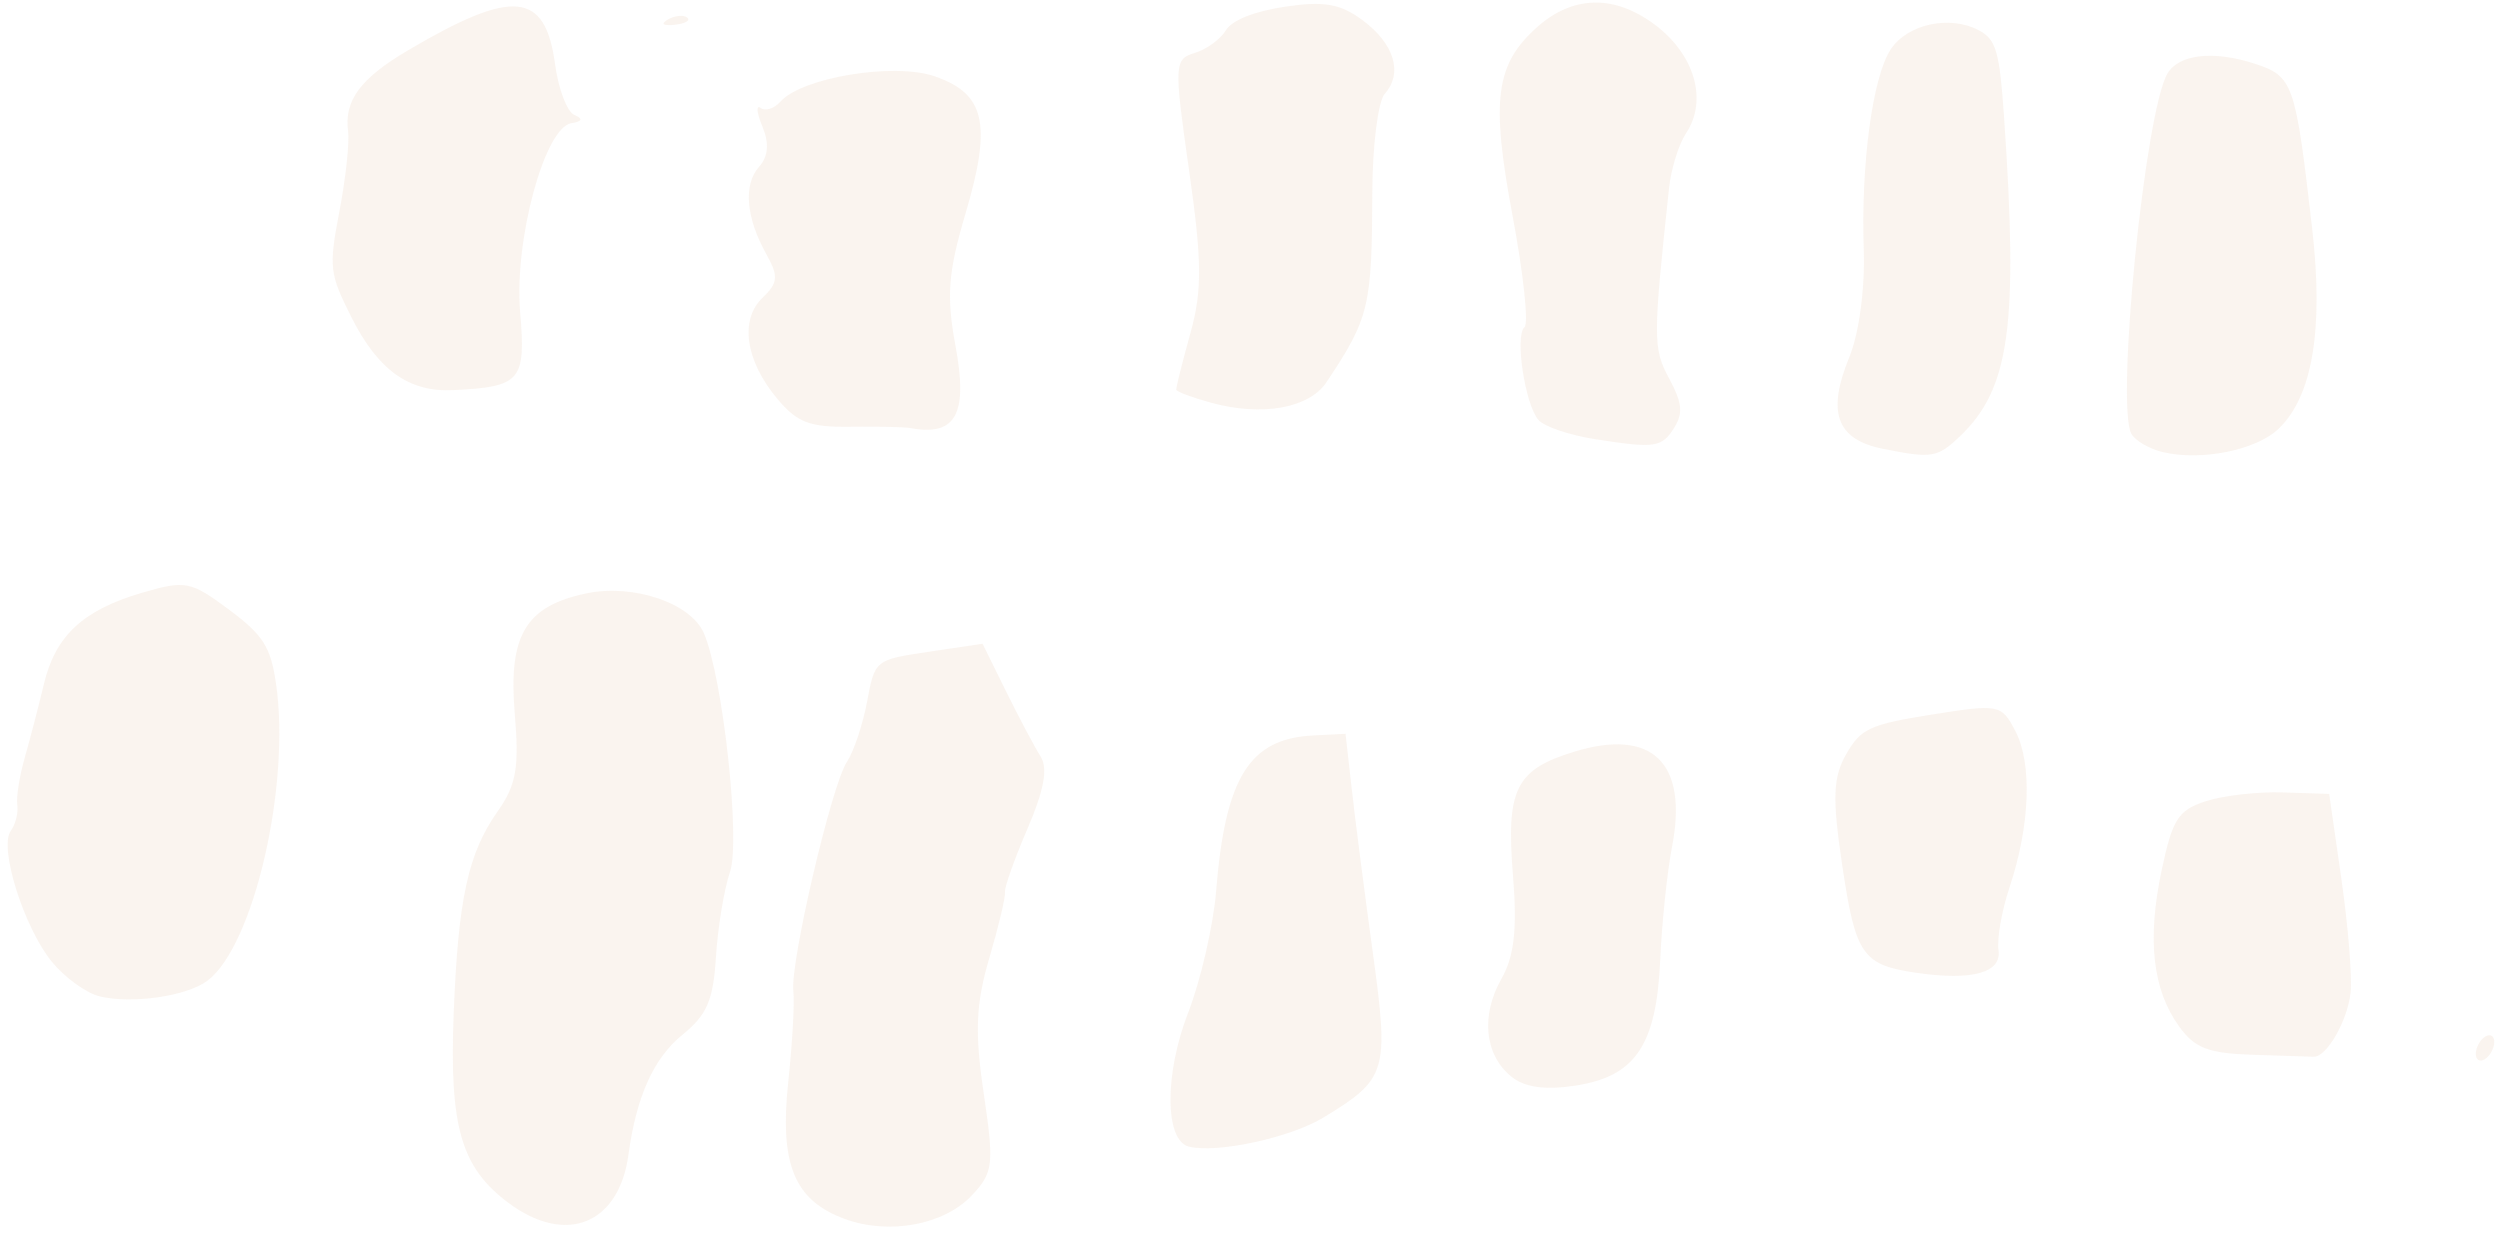 <?xml version="1.0" encoding="UTF-8"?> <svg xmlns="http://www.w3.org/2000/svg" width="265" height="131" viewBox="0 0 265 131" fill="none"> <path fill-rule="evenodd" clip-rule="evenodd" d="M262.447 111.895C262.36 111.307 262.723 110.459 263.254 110.009C263.785 109.559 264.291 109.671 264.378 110.258C264.466 110.845 264.103 111.694 263.572 112.144C263.041 112.594 262.535 112.482 262.447 111.895ZM238.764 111.806C234.055 111.65 232.639 111.102 230.973 108.785C228.169 104.89 227.579 99.584 229.133 92.254C230.283 86.837 230.867 85.912 233.754 84.947C235.572 84.338 239.272 83.912 241.977 83.997L246.894 84.154L248.19 93.197C248.904 98.169 249.341 103.576 249.164 105.211C248.838 108.206 246.631 112.05 245.259 112.015C244.851 112.005 241.929 111.91 238.764 111.806ZM89.577 129.219C84.198 127.254 82.619 123.442 83.555 114.674C83.995 110.566 84.238 106.235 84.095 105.051C83.739 102.079 88.148 83.208 89.77 80.764C90.497 79.668 91.463 76.784 91.915 74.356C92.737 69.955 92.759 69.937 98.445 69.089L104.152 68.239L106.662 73.322C108.043 76.117 109.681 79.209 110.305 80.191C111.097 81.44 110.678 83.743 108.915 87.838C107.527 91.06 106.451 94.097 106.524 94.587C106.598 95.077 105.848 98.226 104.859 101.584C103.437 106.41 103.314 109.408 104.272 115.887C105.392 123.466 105.296 124.284 103.009 126.716C100.071 129.841 94.25 130.926 89.577 129.219ZM126.04 121.549C123.46 120.927 123.408 113.88 125.937 107.365C127.277 103.914 128.614 98.106 128.908 94.458C129.88 82.407 132.431 78.306 139.17 77.961L142.628 77.784L143.29 83.687C143.655 86.934 144.658 94.721 145.52 100.991C147.255 113.615 147.027 114.372 140.259 118.474C136.75 120.6 129.029 122.27 126.04 121.549ZM160.171 114.098C157.359 111.781 156.951 107.628 159.157 103.75C160.517 101.354 160.836 98.484 160.375 92.78C159.635 83.644 160.655 81.584 166.861 79.683C175.148 77.143 178.96 80.85 177.234 89.77C176.721 92.422 176.16 97.797 175.986 101.712C175.583 110.841 173.346 114.131 166.894 115.092C163.72 115.565 161.566 115.247 160.171 114.098ZM53.918 127.52C48.873 123.771 47.618 119.436 48.092 107.387C48.569 95.234 49.615 90.451 52.774 85.972C54.723 83.207 55.047 81.346 54.568 75.685C53.861 67.349 55.697 64.255 62.153 62.899C67.117 61.856 73.222 63.917 74.604 67.103C76.62 71.748 78.52 89.07 77.381 92.418C76.757 94.252 76.088 98.302 75.892 101.42C75.602 106.049 74.95 107.563 72.332 109.691C69.285 112.168 67.452 116.242 66.616 122.397C65.614 129.772 59.996 132.039 53.918 127.52ZM203.159 103.121C197.415 102.286 196.696 101.249 195.284 91.776C194.213 84.591 194.289 82.42 195.697 79.944C197.238 77.234 198.205 76.786 204.762 75.746C211.921 74.61 212.143 74.653 213.63 77.495C215.436 80.946 215.187 87.547 213.002 94.087C212.185 96.532 211.663 99.513 211.841 100.711C212.198 103.107 209.053 103.98 203.159 103.121ZM10.568 105.617C9.176 105.283 6.918 103.661 5.549 102.012C2.565 98.416 -0.152 89.825 1.142 88.072C1.643 87.393 1.953 86.166 1.831 85.344C1.708 84.523 2.071 82.234 2.637 80.258C3.201 78.282 4.11 74.797 4.653 72.511C5.875 67.378 8.801 64.663 15.095 62.822C19.645 61.49 20.212 61.601 24.264 64.612C27.893 67.311 28.692 68.564 29.259 72.47C30.829 83.249 26.883 100.306 21.974 103.966C19.777 105.604 13.999 106.44 10.568 105.617ZM229.235 47.919C227.826 47.581 226.339 46.714 225.932 45.992C224.245 42.996 227.376 11.756 229.762 7.777C230.984 5.739 234.657 5.333 238.998 6.753C243.088 8.091 243.313 8.738 245.094 24.278C246.316 34.934 245.118 42.036 241.522 45.457C239.134 47.73 233.312 48.896 229.235 47.919ZM199.572 47.569C194.669 46.584 193.621 43.714 196.027 37.86C197.057 35.357 197.698 30.588 197.558 26.49C197.248 17.378 198.495 8.131 200.428 5.217C202.2 2.548 206.664 1.581 209.737 3.201C211.587 4.176 211.947 5.403 212.426 12.35C213.959 34.551 213.038 41.217 207.744 46.254C205.36 48.523 204.781 48.616 199.572 47.569ZM169.073 46.552C166.376 46.13 163.678 45.215 163.077 44.517C161.642 42.853 160.548 35.569 161.599 34.679C162.051 34.296 161.478 28.971 160.327 22.845C158.027 10.6 158.515 6.827 162.913 2.895C166.705 -0.495 171.085 -0.601 175.385 2.596C179.636 5.755 181.045 10.625 178.722 14.126C177.945 15.296 177.133 17.91 176.918 19.938C175.205 35.974 175.206 36.911 176.936 40.132C178.29 42.651 178.419 43.757 177.532 45.227C176.189 47.45 175.501 47.559 169.073 46.552ZM128.428 42.703C126.402 42.151 124.718 41.523 124.685 41.305C124.653 41.088 125.322 38.412 126.172 35.357C127.444 30.788 127.421 27.723 126.04 18.05C124.436 6.816 124.462 6.265 126.629 5.619C127.876 5.247 129.366 4.166 129.939 3.216C130.588 2.142 132.958 1.195 136.219 0.709C140.361 0.092 142.084 0.395 144.458 2.16C147.804 4.646 148.734 7.756 146.785 9.941C146.077 10.734 145.483 15.425 145.466 20.365C145.422 32.537 145.141 33.703 140.608 40.513C138.773 43.269 133.799 44.164 128.428 42.703ZM96.472 45.374C95.857 45.26 93.006 45.198 90.136 45.237C85.801 45.295 84.484 44.784 82.35 42.219C79.001 38.195 78.393 33.878 80.846 31.544C82.47 29.998 82.535 29.274 81.254 26.985C79.073 23.087 78.771 19.578 80.453 17.692C81.44 16.586 81.557 15.203 80.815 13.414C80.212 11.96 80.126 11.073 80.623 11.442C81.12 11.812 82.061 11.516 82.714 10.784C85.014 8.205 94.747 6.601 99.072 8.088C104.439 9.932 105.158 13.141 102.339 22.654C100.497 28.869 100.305 31.404 101.279 36.64C102.634 43.921 101.338 46.274 96.472 45.374ZM48.021 41.354C43.34 41.58 40.072 39.235 37.251 33.628C34.912 28.977 34.842 28.353 35.98 22.396C36.644 18.927 37.056 15.109 36.897 13.911C36.465 10.666 38.194 8.321 43.201 5.363C54.41 -1.258 57.792 -0.939 58.843 6.84C59.192 9.431 60.103 11.829 60.866 12.17C61.828 12.6 61.737 12.871 60.567 13.058C57.733 13.507 54.489 25.465 55.135 33.083C55.754 40.384 55.217 41.008 48.021 41.354ZM70.784 2.076C71.505 1.653 72.429 1.554 72.835 1.856C73.241 2.158 72.651 2.503 71.523 2.625C70.276 2.758 69.986 2.543 70.784 2.076Z" fill="#D0935E" fill-opacity="0.1"></path> </svg> 